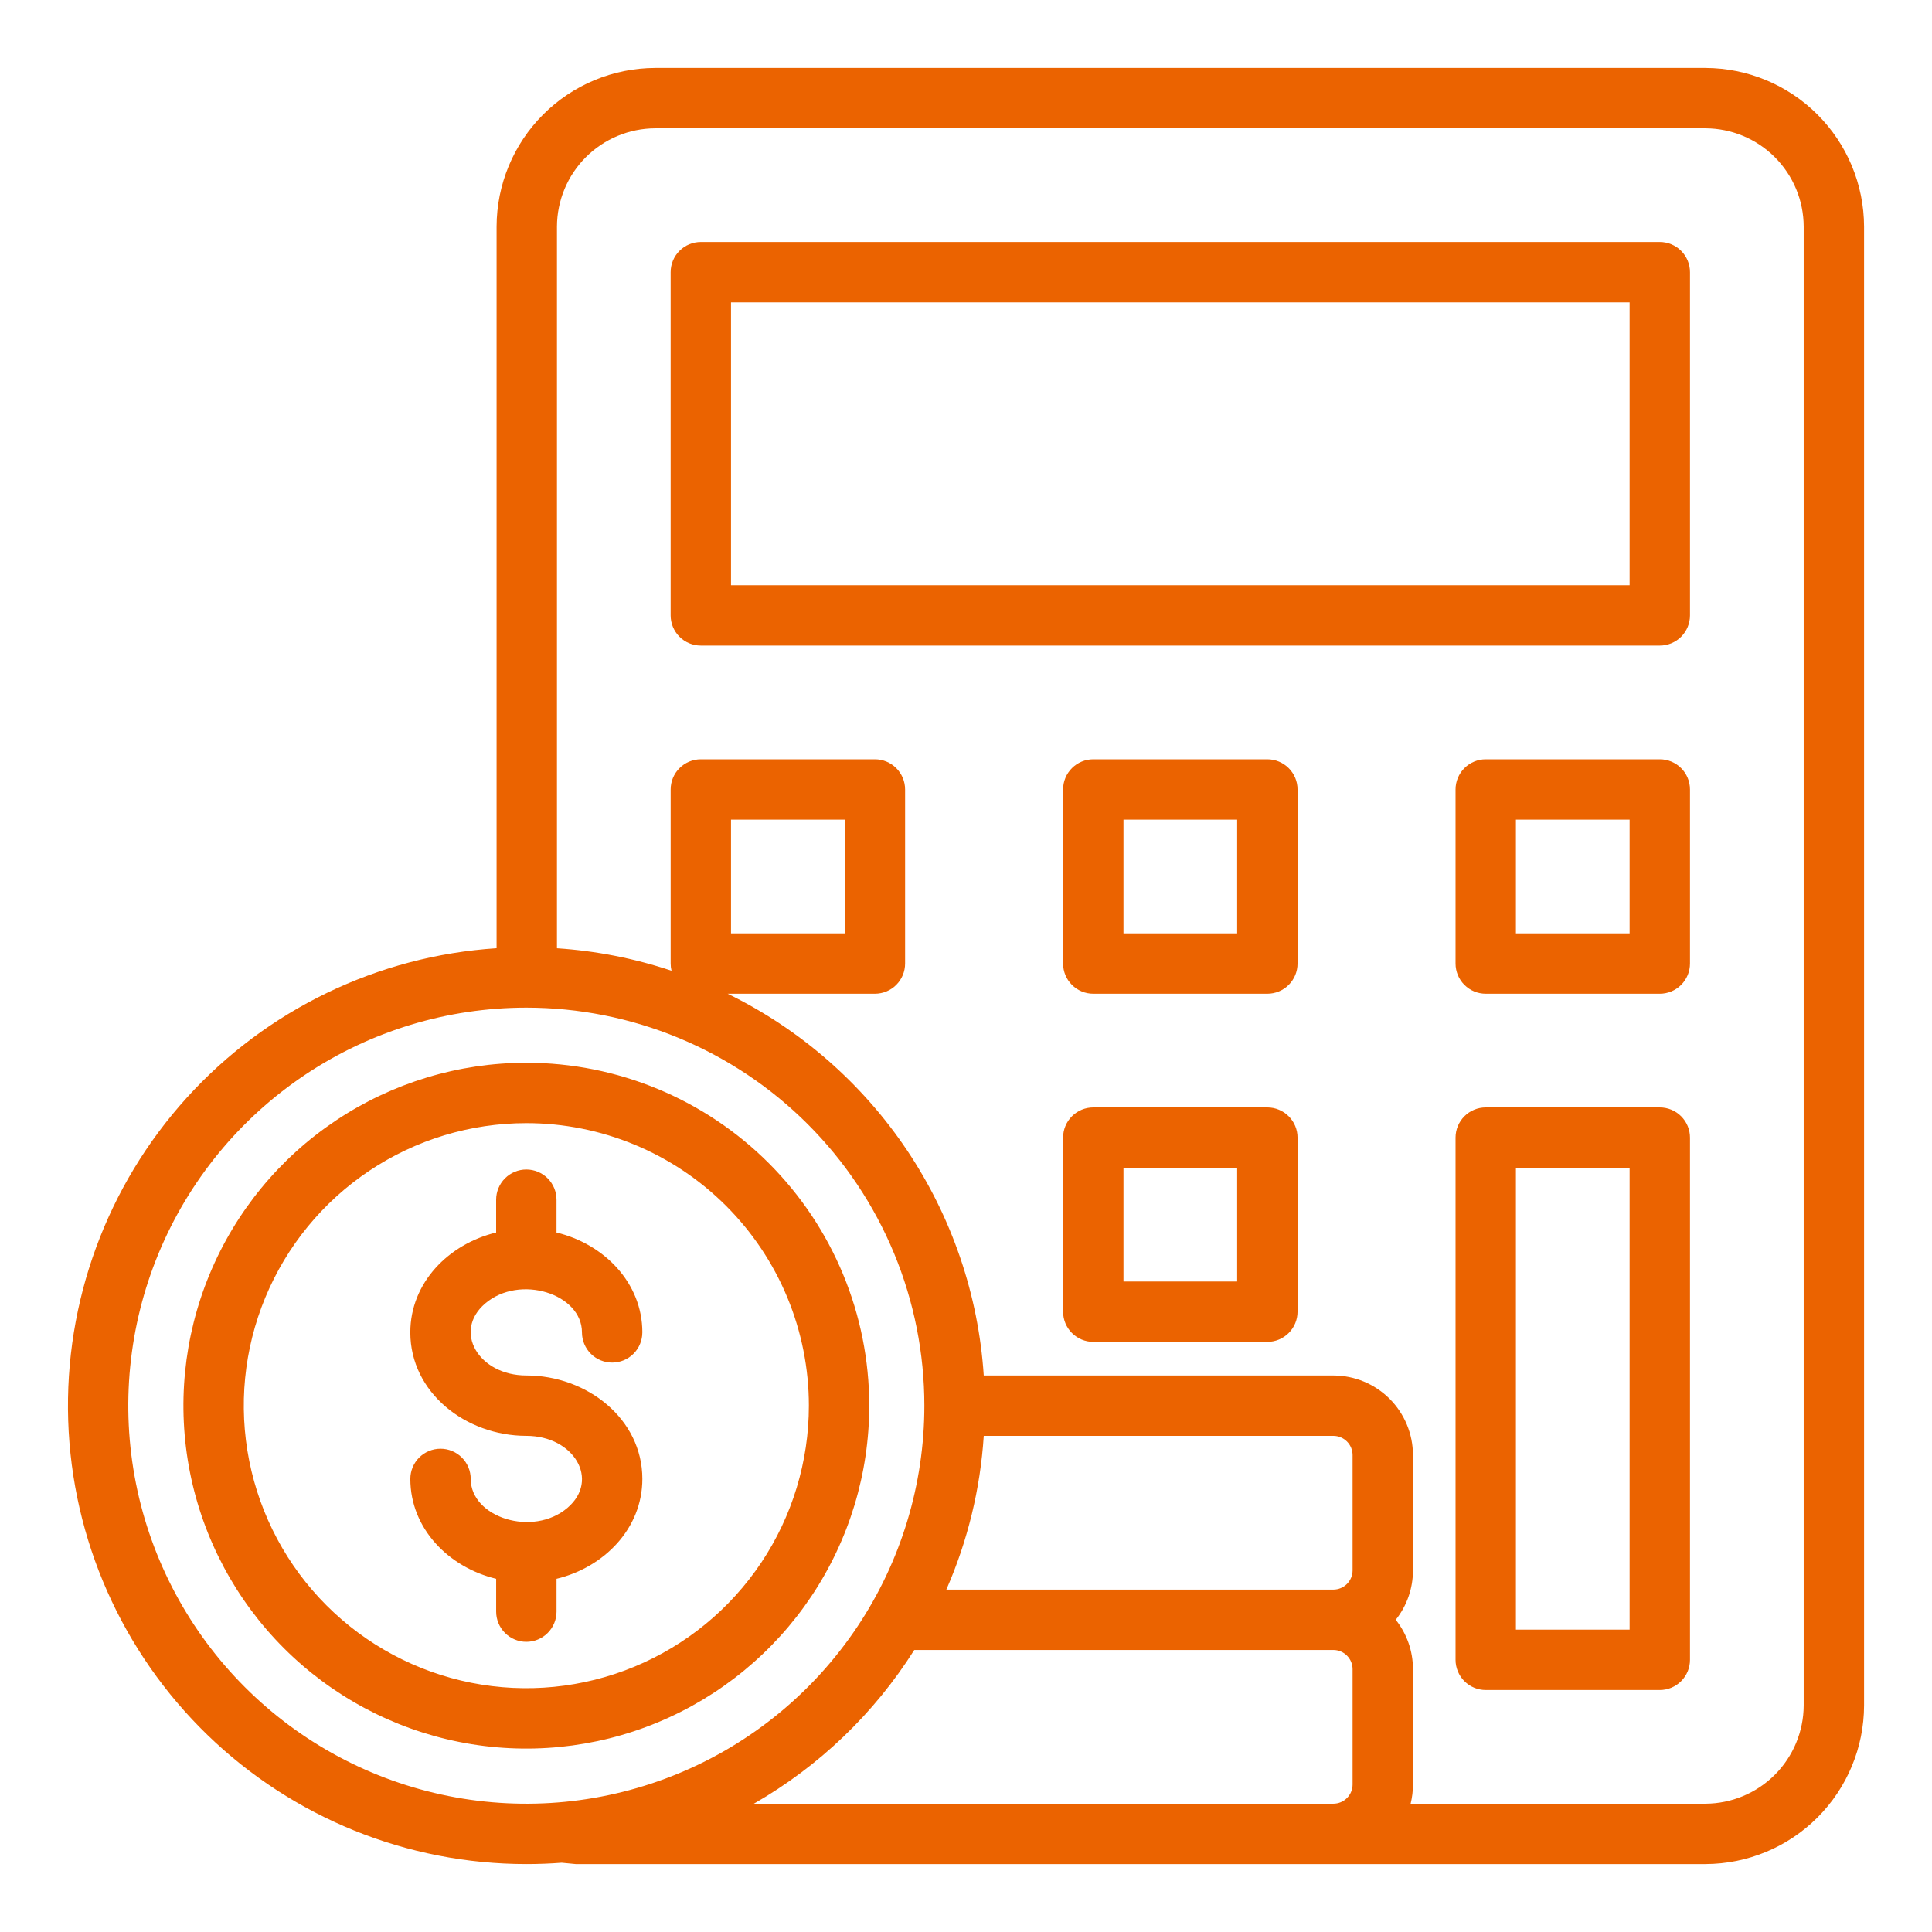 <?xml version="1.0" encoding="UTF-8"?> <svg xmlns="http://www.w3.org/2000/svg" width="100" height="100" viewBox="0 0 100 100" fill="none"><path fill-rule="evenodd" clip-rule="evenodd" d="M25.703 49.079V11.727C25.708 9.551 26.575 7.465 28.113 5.927C29.652 4.388 31.738 3.521 33.914 3.516H88.273C90.448 3.522 92.533 4.389 94.072 5.928C95.611 7.466 96.478 9.551 96.484 11.727V88.273C96.479 90.449 95.612 92.535 94.073 94.073C92.534 95.612 90.449 96.479 88.273 96.484H29.795L29.073 96.415C28.469 96.461 27.859 96.484 27.243 96.484C21.084 96.484 15.166 94.088 10.741 89.804C6.316 85.52 3.73 79.683 3.53 73.527C3.33 67.371 5.532 61.379 9.669 56.816C13.807 52.254 19.557 49.48 25.703 49.079ZM33.248 68.965C33.248 66.387 31.255 64.385 28.805 63.795V62.096C28.805 61.681 28.64 61.284 28.348 60.991C28.054 60.698 27.657 60.533 27.243 60.533C26.828 60.533 26.431 60.698 26.138 60.991C25.845 61.284 25.68 61.681 25.68 62.096V63.795C23.23 64.385 21.238 66.387 21.238 68.965C21.238 72.081 24.111 74.319 27.243 74.319C29.711 74.319 31.061 76.603 29.372 78.045C27.582 79.573 24.364 78.546 24.364 76.548C24.364 76.134 24.199 75.736 23.906 75.443C23.613 75.15 23.216 74.986 22.801 74.986C22.387 74.986 21.989 75.15 21.696 75.443C21.403 75.736 21.239 76.134 21.239 76.548C21.239 79.126 23.231 81.128 25.681 81.718V83.417C25.681 83.832 25.846 84.229 26.139 84.522C26.432 84.815 26.829 84.98 27.243 84.98C27.658 84.98 28.055 84.815 28.348 84.522C28.641 84.229 28.806 83.832 28.806 83.417V81.718C31.257 81.128 33.248 79.126 33.248 76.548C33.248 73.432 30.374 71.194 27.243 71.194C24.776 71.194 23.425 68.91 25.114 67.468C26.904 65.94 30.122 66.968 30.122 68.965C30.122 69.379 30.287 69.777 30.58 70.07C30.873 70.363 31.27 70.527 31.685 70.527C32.099 70.527 32.497 70.363 32.79 70.07C33.083 69.777 33.247 69.379 33.247 68.965H33.248ZM27.243 55.008C23.732 55.008 20.301 56.049 17.382 57.999C14.463 59.949 12.188 62.721 10.845 65.964C9.501 69.208 9.15 72.776 9.835 76.219C10.52 79.662 12.21 82.825 14.692 85.307C17.174 87.789 20.337 89.48 23.78 90.165C27.223 90.85 30.792 90.498 34.035 89.154C37.278 87.811 40.05 85.536 42.001 82.617C43.951 79.698 44.992 76.267 44.992 72.756C44.992 68.049 43.121 63.535 39.793 60.206C36.464 56.878 31.95 55.008 27.243 55.008ZM27.243 58.133C24.35 58.133 21.523 58.99 19.118 60.597C16.713 62.204 14.839 64.488 13.732 67.16C12.625 69.832 12.335 72.773 12.9 75.61C13.464 78.447 14.857 81.052 16.902 83.097C18.947 85.143 21.553 86.535 24.39 87.1C27.227 87.664 30.167 87.374 32.839 86.267C35.511 85.16 37.795 83.286 39.402 80.881C41.009 78.476 41.867 75.649 41.867 72.756C41.867 70.836 41.488 68.934 40.754 67.16C40.019 65.386 38.941 63.774 37.583 62.416C36.225 61.058 34.613 59.98 32.839 59.246C31.065 58.511 29.163 58.133 27.243 58.133ZM39.02 93.359H69.02C69.282 93.358 69.533 93.253 69.718 93.068C69.903 92.882 70.008 92.632 70.01 92.37V86.391C70.008 86.129 69.903 85.879 69.718 85.694C69.533 85.508 69.282 85.404 69.02 85.402H47.324C45.247 88.692 42.396 91.424 39.02 93.359ZM48.983 82.277H69.02C69.282 82.275 69.533 82.171 69.718 81.985C69.903 81.8 70.008 81.549 70.01 81.287V75.309C70.008 75.047 69.903 74.796 69.718 74.611C69.533 74.426 69.282 74.321 69.02 74.32H50.919C50.742 77.065 50.087 79.758 48.983 82.277ZM50.919 71.195H69.02C70.111 71.197 71.156 71.631 71.927 72.402C72.698 73.173 73.133 74.219 73.135 75.309V81.287C73.135 82.215 72.821 83.114 72.244 83.84C72.821 84.565 73.135 85.464 73.135 86.391V92.37C73.135 92.703 73.094 93.036 73.014 93.359H88.273C89.62 93.354 90.911 92.817 91.864 91.864C92.816 90.911 93.354 89.621 93.359 88.273V11.727C93.355 10.379 92.818 9.088 91.865 8.135C90.912 7.182 89.62 6.645 88.273 6.641H33.914C32.566 6.646 31.276 7.183 30.323 8.136C29.37 9.089 28.833 10.38 28.828 11.727V49.082C30.846 49.214 32.839 49.605 34.757 50.245C34.728 50.123 34.713 49.998 34.713 49.872V40.862C34.713 40.448 34.877 40.051 35.17 39.758C35.463 39.465 35.861 39.3 36.275 39.3H45.285C45.7 39.3 46.097 39.465 46.39 39.758C46.683 40.051 46.848 40.448 46.848 40.862V49.872C46.848 50.078 46.807 50.281 46.729 50.47C46.65 50.66 46.535 50.832 46.39 50.977C46.245 51.122 46.073 51.237 45.883 51.316C45.694 51.394 45.49 51.435 45.285 51.435H37.663C41.416 53.27 44.618 56.064 46.946 59.533C49.273 63.003 50.644 67.026 50.919 71.195V71.195ZM27.243 52.155C23.168 52.155 19.185 53.363 15.796 55.627C12.409 57.891 9.768 61.108 8.209 64.873C6.649 68.638 6.241 72.78 7.036 76.777C7.831 80.773 9.793 84.444 12.675 87.325C15.556 90.207 19.227 92.169 23.223 92.964C27.22 93.759 31.362 93.351 35.127 91.791C38.892 90.232 42.109 87.591 44.373 84.203C46.637 80.815 47.845 76.832 47.845 72.757C47.845 70.052 47.312 67.373 46.277 64.873C45.241 62.373 43.724 60.102 41.811 58.189C39.898 56.276 37.626 54.758 35.127 53.723C32.627 52.688 29.948 52.155 27.243 52.155ZM76.902 57.32C76.487 57.32 76.09 57.484 75.797 57.778C75.504 58.071 75.339 58.468 75.339 58.882V85.912C75.339 86.326 75.504 86.724 75.797 87.017C76.09 87.31 76.487 87.475 76.902 87.475H85.912C86.326 87.475 86.723 87.31 87.016 87.017C87.309 86.724 87.474 86.326 87.474 85.912V58.882C87.474 58.468 87.309 58.071 87.016 57.778C86.723 57.484 86.326 57.32 85.912 57.32H76.902ZM84.349 60.445H78.464V84.35H84.349V60.445ZM56.588 57.32C56.174 57.32 55.776 57.484 55.483 57.778C55.19 58.071 55.026 58.468 55.026 58.882V67.892C55.026 68.307 55.19 68.704 55.483 68.997C55.776 69.29 56.174 69.455 56.588 69.455H65.598C66.013 69.455 66.41 69.29 66.703 68.997C66.996 68.704 67.161 68.307 67.161 67.892V58.882C67.161 58.468 66.996 58.071 66.703 57.778C66.41 57.484 66.013 57.32 65.598 57.32H56.588ZM64.036 60.445H58.151V66.33H64.036V60.445ZM76.902 39.3C76.487 39.3 76.09 39.465 75.797 39.758C75.504 40.051 75.339 40.448 75.339 40.863V49.873C75.339 50.287 75.504 50.684 75.797 50.977C76.09 51.27 76.487 51.435 76.902 51.435H85.912C86.326 51.435 86.723 51.27 87.016 50.977C87.309 50.684 87.474 50.287 87.474 49.873V40.863C87.474 40.448 87.309 40.051 87.016 39.758C86.723 39.465 86.326 39.3 85.912 39.3H76.902ZM84.349 42.425H78.464V48.31H84.349V42.425ZM56.588 39.3C56.174 39.3 55.776 39.465 55.483 39.758C55.19 40.051 55.026 40.448 55.026 40.863V49.873C55.026 50.287 55.19 50.684 55.483 50.977C55.776 51.27 56.174 51.435 56.588 51.435H65.598C66.013 51.435 66.41 51.27 66.703 50.977C66.996 50.684 67.161 50.287 67.161 49.873V40.863C67.161 40.448 66.996 40.051 66.703 39.758C66.41 39.465 66.013 39.3 65.598 39.3H56.588ZM64.036 42.425H58.151V48.31H64.036V42.425ZM43.723 42.425H37.837V48.31H43.722V42.425L43.723 42.425ZM87.474 14.088C87.474 13.674 87.309 13.276 87.016 12.983C86.723 12.69 86.326 12.525 85.912 12.525H36.275C35.86 12.525 35.463 12.69 35.17 12.983C34.877 13.276 34.712 13.674 34.712 14.088V31.853C34.712 32.267 34.877 32.665 35.17 32.958C35.463 33.251 35.86 33.415 36.275 33.415H85.912C86.326 33.415 86.723 33.251 87.016 32.958C87.309 32.665 87.474 32.267 87.474 31.853V14.088ZM84.349 30.29V15.65H37.837V30.29H84.349Z" fill="#EB6300"></path></svg> 